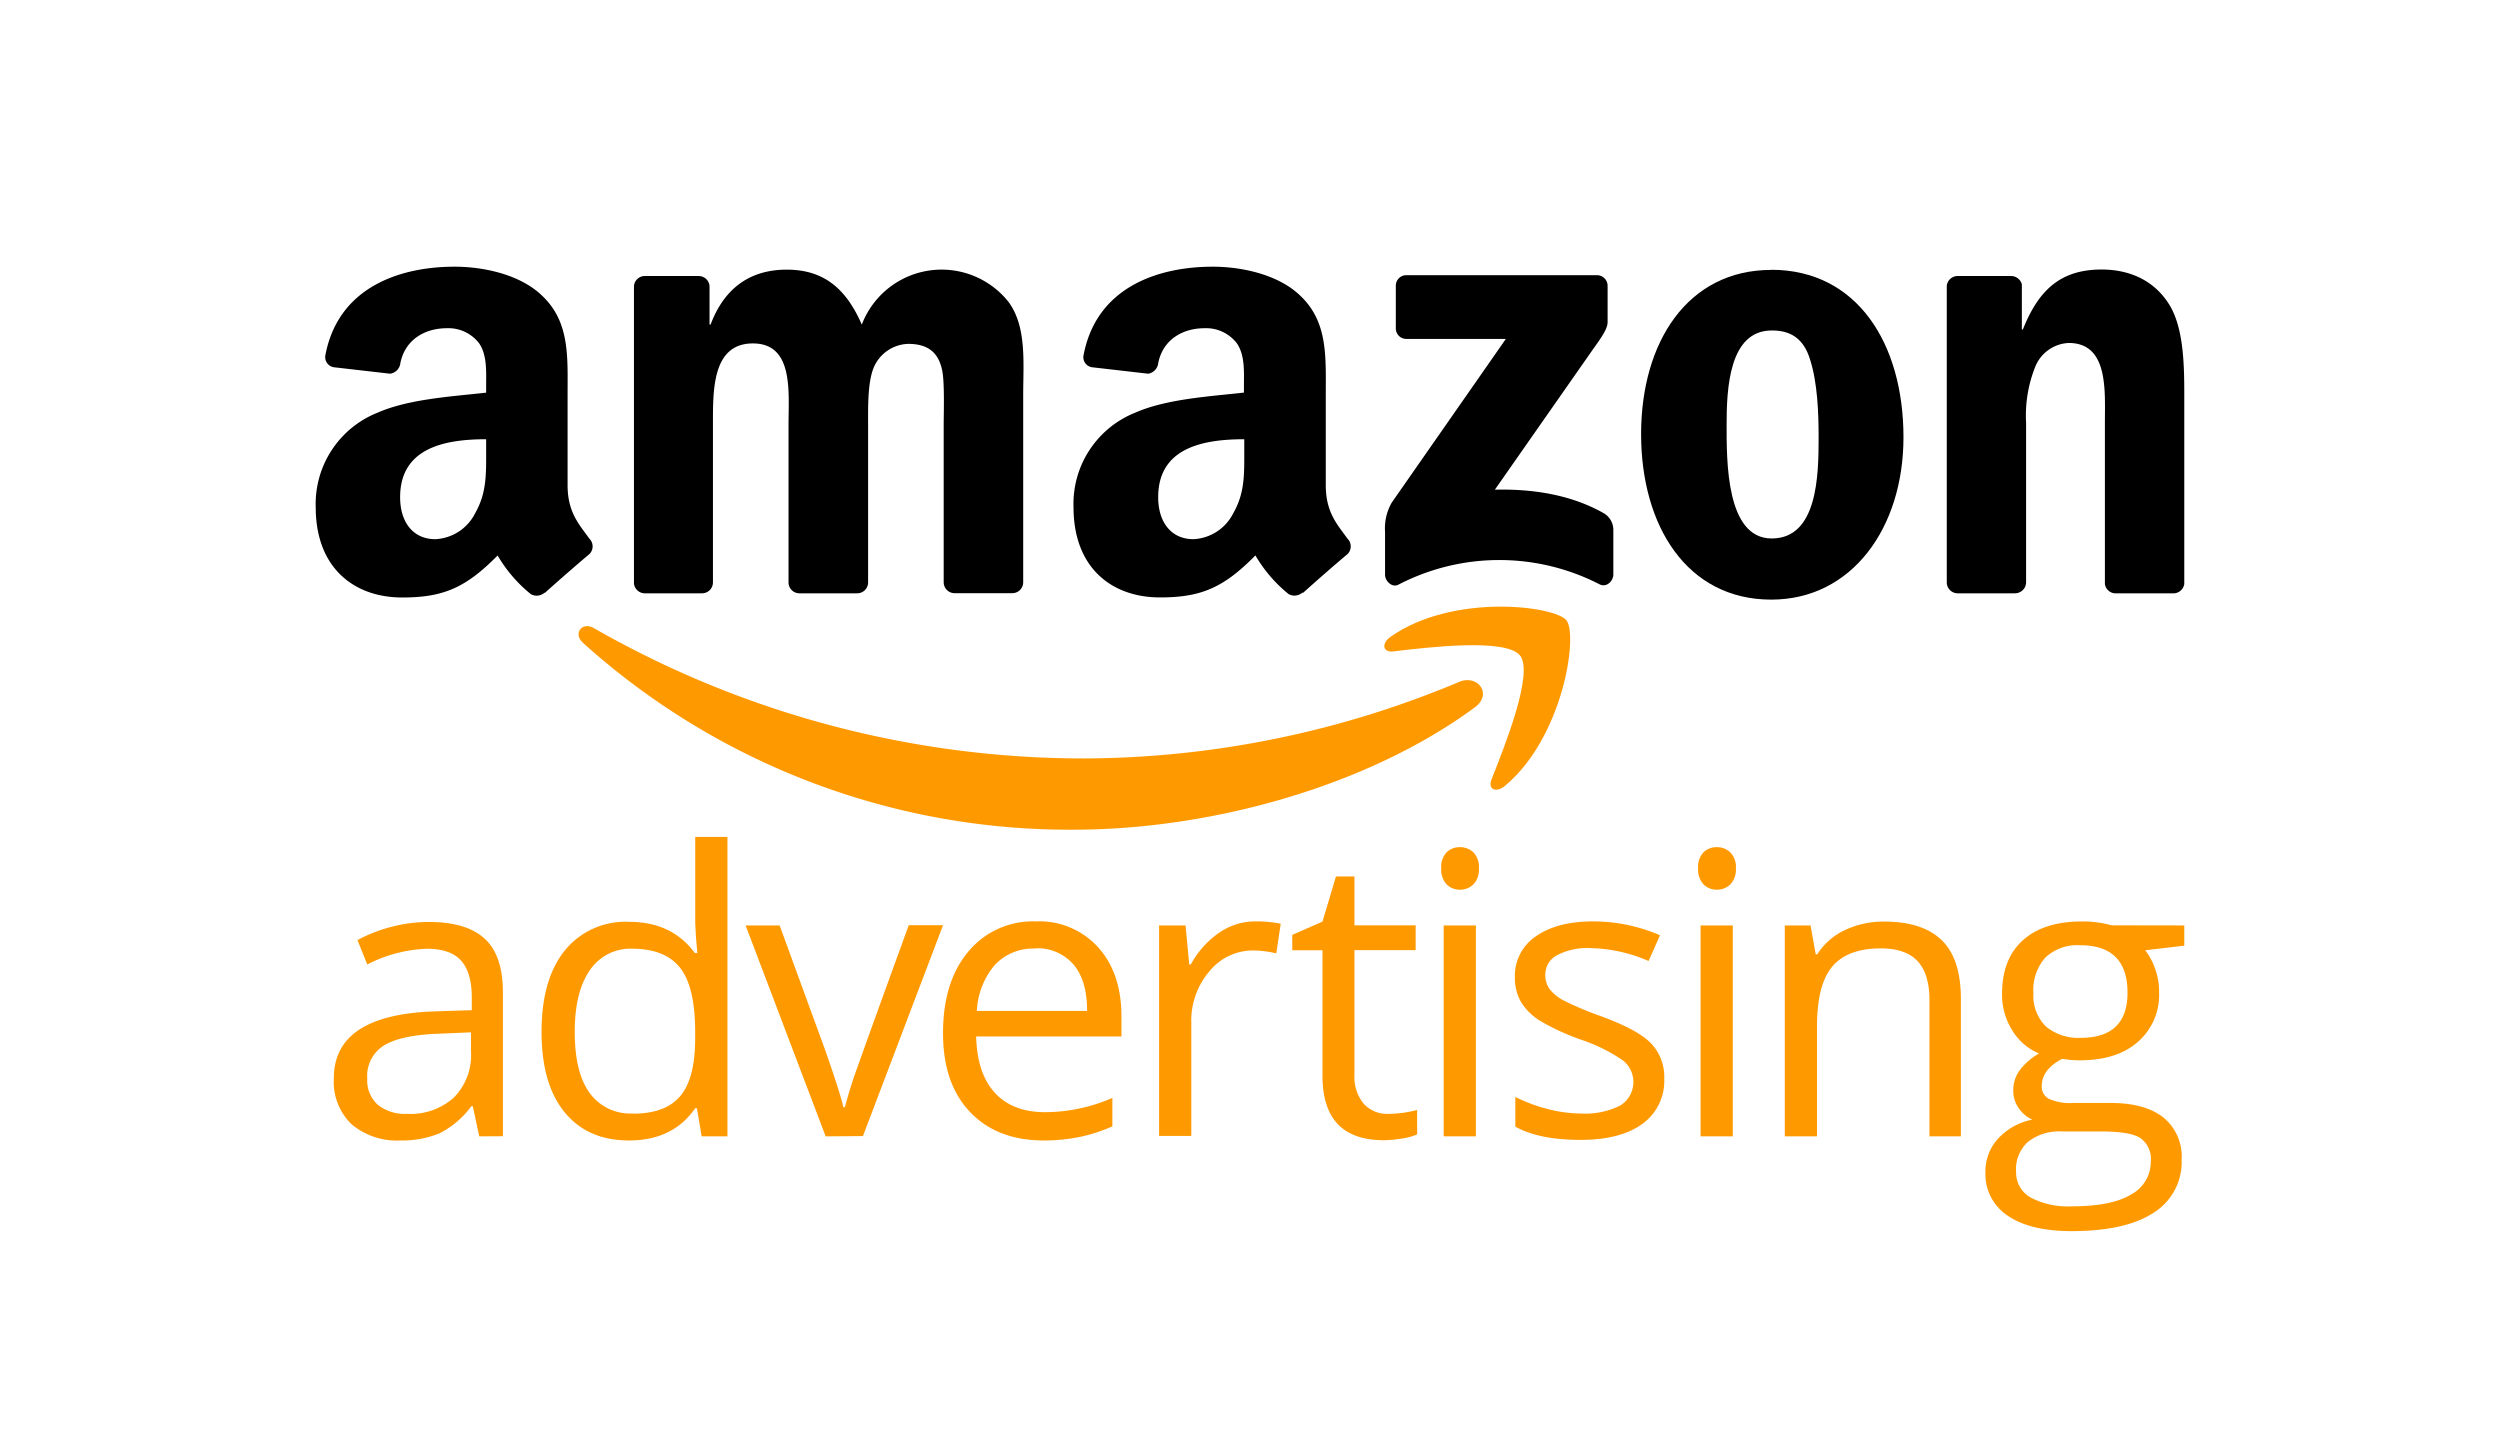 <svg xmlns="http://www.w3.org/2000/svg" viewBox="0 0 388 222"><defs><style>.cls-1{fill:#fff;}.cls-2,.cls-4{fill:#f90;}.cls-2,.cls-3{fill-rule:evenodd;}</style></defs><g id="Layer_2" data-name="Layer 2"><g id="Layer_1-2" data-name="Layer 1"><rect class="cls-1" width="388" height="222"/><path id="path8" class="cls-2" d="M228.91,109.77c-16.85,12.42-41.28,19-62.31,19a112.75,112.75,0,0,1-76.12-29c-1.58-1.43-.16-3.37,1.73-2.26a153.19,153.19,0,0,0,76.16,20.2,151.33,151.33,0,0,0,58.09-11.88c2.85-1.21,5.24,1.87,2.45,3.94"/><path id="path10" class="cls-2" d="M235.92,101.75c-2.15-2.75-14.24-1.3-19.67-.65-1.66.2-1.91-1.24-.42-2.28,9.63-6.77,25.44-4.82,27.28-2.55s-.48,18.13-9.53,25.69c-1.39,1.16-2.71.55-2.09-1,2-5.08,6.58-16.45,4.43-19.22"/><path id="path12" class="cls-3" d="M216.63,51V44.38a1.62,1.62,0,0,1,1.66-1.67h29.5a1.65,1.65,0,0,1,1.71,1.67V50c0,.95-.81,2.19-2.22,4.14L232,76c5.68-.14,11.68.71,16.83,3.61a3,3,0,0,1,1.56,2.56v7c0,1-1.06,2.09-2.17,1.5a34,34,0,0,0-31.17.06c-1,.55-2.09-.56-2.09-1.52V82.55A8,8,0,0,1,216,78l17.71-25.4H218.33a1.63,1.63,0,0,1-1.7-1.65"/><path id="path14" class="cls-3" d="M109,92.08h-9a1.7,1.7,0,0,1-1.61-1.52V44.49a1.68,1.68,0,0,1,1.73-1.65h8.37a1.69,1.69,0,0,1,1.63,1.54v6h.16c2.19-5.82,6.29-8.53,11.82-8.53s9.13,2.71,11.65,8.53a13.26,13.26,0,0,1,22.79-3.5c2.84,3.88,2.26,9.51,2.26,14.45l0,29.07a1.69,1.69,0,0,1-1.73,1.66h-9a1.7,1.7,0,0,1-1.61-1.66V66c0-1.94.17-6.79-.26-8.63-.67-3.09-2.67-4-5.27-4a6,6,0,0,0-5.37,3.78c-.92,2.32-.83,6.21-.83,8.82V90.42a1.69,1.69,0,0,1-1.73,1.66h-9a1.69,1.69,0,0,1-1.62-1.66V66c0-5.13.84-12.7-5.53-12.7s-6.2,7.38-6.2,12.7V90.42A1.69,1.69,0,0,1,109,92.08"/><path id="path16" class="cls-3" d="M274.9,41.87c13.32,0,20.52,11.43,20.52,26,0,14.05-8,25.19-20.52,25.19-13.08,0-20.2-11.43-20.2-25.69s7.21-25.48,20.2-25.48m.07,9.4c-6.61,0-7,9-7,14.63s-.09,17.65,7,17.65,7.28-9.7,7.28-15.6c0-3.89-.16-8.54-1.34-12.22-1-3.21-3-4.46-5.87-4.46"/><path id="path18" class="cls-3" d="M312.69,92.08h-8.94a1.7,1.7,0,0,1-1.61-1.66V44.34a1.7,1.7,0,0,1,1.73-1.5h8.31a1.73,1.73,0,0,1,1.61,1.29v7h.16c2.51-6.3,6-9.3,12.23-9.3,4,0,8,1.45,10.48,5.43C339,51,339,57.18,339,61.64v29a1.72,1.72,0,0,1-1.73,1.45h-9a1.7,1.7,0,0,1-1.59-1.45v-25c0-5,.58-12.41-5.62-12.41a5.88,5.88,0,0,0-5.19,3.69,20.41,20.41,0,0,0-1.42,8.72V90.42a1.73,1.73,0,0,1-1.76,1.66"/><path id="path28" class="cls-3" d="M193.11,70.08c0,3.5.09,6.41-1.68,9.52a7.31,7.31,0,0,1-6.21,4.08c-3.45,0-5.47-2.63-5.47-6.51,0-7.64,6.86-9,13.36-9v1.94m9,21.88a1.86,1.86,0,0,1-2.12.21,21.83,21.83,0,0,1-5.15-6c-4.92,5-8.42,6.52-14.8,6.52-7.56,0-13.43-4.65-13.43-14a15.23,15.23,0,0,1,9.57-14.67c4.87-2.15,11.68-2.53,16.88-3.12V59.78c0-2.13.16-4.66-1.1-6.5a6,6,0,0,0-5-2.34c-3.42,0-6.46,1.76-7.2,5.39A1.87,1.87,0,0,1,178.2,58L169.5,57a1.57,1.57,0,0,1-1.33-1.88c2-10.55,11.53-13.73,20.07-13.73,4.36,0,10.07,1.16,13.52,4.46,4.36,4.08,4,9.52,4,15.44v14c0,4.2,1.74,6.05,3.38,8.32a1.68,1.68,0,0,1,0,2.38c-1.83,1.53-5.08,4.37-6.88,6v0"/><path id="path30" class="cls-3" d="M75.45,70.08c0,3.5.08,6.41-1.68,9.52a7.3,7.3,0,0,1-6.21,4.08c-3.45,0-5.46-2.63-5.46-6.51,0-7.64,6.86-9,13.35-9v1.94M84.5,92a1.86,1.86,0,0,1-2.12.21,22,22,0,0,1-5.15-6c-4.93,5-8.41,6.52-14.8,6.52-7.55,0-13.43-4.65-13.43-14a15.24,15.24,0,0,1,9.57-14.67c4.87-2.15,11.67-2.53,16.88-3.12V59.78c0-2.13.16-4.66-1.09-6.5a6,6,0,0,0-5-2.34c-3.42,0-6.47,1.76-7.22,5.39A1.86,1.86,0,0,1,60.55,58L51.84,57a1.59,1.59,0,0,1-1.34-1.88c2-10.55,11.54-13.73,20.07-13.73,4.37,0,10.08,1.16,13.52,4.46,4.37,4.08,4,9.52,4,15.44v14c0,4.2,1.75,6.05,3.39,8.32a1.68,1.68,0,0,1,0,2.38c-1.83,1.53-5.09,4.37-6.88,6l0,0"/><path class="cls-4" d="M74.38,176.36l-1-4.66h-.24a13.85,13.85,0,0,1-4.89,4.17A15,15,0,0,1,62.2,177a10.93,10.93,0,0,1-7.63-2.51,9.15,9.15,0,0,1-2.76-7.14q0-9.92,15.85-10.39l5.56-.18v-2c0-2.57-.56-4.46-1.66-5.69s-2.87-1.84-5.3-1.84A21.66,21.66,0,0,0,57,149.69l-1.52-3.79a23.18,23.18,0,0,1,5.3-2.06,22.87,22.87,0,0,1,5.78-.75q5.85,0,8.67,2.6T78.05,154v22.34Zm-11.2-3.49a10.06,10.06,0,0,0,7.27-2.54,9.36,9.36,0,0,0,2.65-7.11v-3l-5,.21q-5.91.21-8.53,1.84A5.53,5.53,0,0,0,57,167.37a5.08,5.08,0,0,0,1.63,4.09A6.72,6.72,0,0,0,63.18,172.87Z"/><path class="cls-4" d="M108.16,172h-.27q-3.44,5-10.27,5-6.42,0-10-4.39t-3.57-12.49q0-8.09,3.58-12.57a12.09,12.09,0,0,1,10-4.48q6.66,0,10.21,4.84h.39l-.21-2.36-.12-2.3V129.89h5v46.47h-4Zm-9.91.84c3.38,0,5.83-.93,7.36-2.77s2.28-4.81,2.28-8.91v-1q0-6.95-2.31-9.92t-7.39-3a7.59,7.59,0,0,0-6.68,3.39Q89.2,154,89.2,160.14c0,4.19.76,7.34,2.3,9.47A7.79,7.79,0,0,0,98.25,172.81Z"/><path class="cls-4" d="M128.14,176.36l-12.42-32.73H121L128.08,163q2.38,6.81,2.81,8.84h.24a67.93,67.93,0,0,1,2.07-6.55q1.76-5,7.84-21.7h5.32l-12.43,32.73Z"/><path class="cls-4" d="M162,177q-7.24,0-11.45-4.42t-4.19-12.28q0-7.9,3.89-12.57A13,13,0,0,1,160.73,143a12.33,12.33,0,0,1,9.73,4.05q3.58,4,3.59,10.68v3.13H151.5q.15,5.76,2.91,8.75c1.84,2,4.44,3,7.78,3a26.41,26.41,0,0,0,10.45-2.21v4.42a26,26,0,0,1-5,1.62A27.77,27.77,0,0,1,162,177Zm-1.34-29.78a8.12,8.12,0,0,0-6.29,2.57,11.86,11.86,0,0,0-2.76,7.11h17.11c0-3.13-.69-5.52-2.09-7.18A7.36,7.36,0,0,0,160.67,147.18Z"/><path class="cls-4" d="M194.86,143a19.28,19.28,0,0,1,3.91.36l-.69,4.6a16.72,16.72,0,0,0-3.58-.45,8.72,8.72,0,0,0-6.79,3.23,11.77,11.77,0,0,0-2.82,8v17.56h-5V143.63H184l.57,6.06h.24a14.2,14.2,0,0,1,4.39-4.92A9.83,9.83,0,0,1,194.86,143Z"/><path class="cls-4" d="M215.46,172.87a18.16,18.16,0,0,0,4.48-.6v3.79a8.88,8.88,0,0,1-2.37.64,17.89,17.89,0,0,1-2.82.26q-9.5,0-9.5-10V147.48h-4.69v-2.39l4.69-2.06,2.09-7h2.87v7.58h9.5v3.85h-9.5v19.26a6.65,6.65,0,0,0,1.4,4.54A4.88,4.88,0,0,0,215.46,172.87Z"/><path class="cls-4" d="M223.68,134.76a3.29,3.29,0,0,1,.84-2.49,2.89,2.89,0,0,1,2.09-.79,3,3,0,0,1,2.06.8,3.27,3.27,0,0,1,.86,2.48,3.32,3.32,0,0,1-.86,2.5,2.94,2.94,0,0,1-2.06.82,2.87,2.87,0,0,1-2.09-.82A3.36,3.36,0,0,1,223.68,134.76Zm5.38,41.6h-5V143.63h5Z"/><path class="cls-4" d="M258.29,167.43a8.19,8.19,0,0,1-3.4,7q-3.4,2.47-9.56,2.48-6.51,0-10.15-2.06v-4.6a25,25,0,0,0,5.06,1.88,21,21,0,0,0,5.21.69,11.93,11.93,0,0,0,6-1.24,4.27,4.27,0,0,0,.43-7,25.83,25.83,0,0,0-6.47-3.21,35.82,35.82,0,0,1-6.49-3,8.94,8.94,0,0,1-2.87-2.88,7.51,7.51,0,0,1-.94-3.86,7.34,7.34,0,0,1,3.26-6.31c2.17-1.54,5.14-2.32,8.92-2.32a26.22,26.22,0,0,1,10.34,2.15l-1.77,4a23.76,23.76,0,0,0-8.92-2,10.26,10.26,0,0,0-5.32,1.11,3.42,3.42,0,0,0-1.79,3,3.72,3.72,0,0,0,.67,2.25,6.75,6.75,0,0,0,2.17,1.76,49.73,49.73,0,0,0,5.73,2.42q5.82,2.12,7.87,4.27A7.52,7.52,0,0,1,258.29,167.43Z"/><path class="cls-4" d="M263.55,134.76a3.29,3.29,0,0,1,.84-2.49,2.91,2.91,0,0,1,2.09-.79,3,3,0,0,1,2.06.8,3.24,3.24,0,0,1,.87,2.48,3.29,3.29,0,0,1-.87,2.5,2.92,2.92,0,0,1-2.06.82,2.89,2.89,0,0,1-2.09-.82A3.36,3.36,0,0,1,263.55,134.76Zm5.38,41.6h-5V143.63h5Z"/><path class="cls-4" d="M299.45,176.36V155.19q0-4-1.82-6c-1.21-1.31-3.12-2-5.7-2q-5.15,0-7.53,2.78T282,159.19v17.17h-5V143.63h4l.8,4.48h.24a10.21,10.21,0,0,1,4.27-3.75,13.94,13.94,0,0,1,6.12-1.33q5.91,0,8.9,2.86t3,9.12v21.35Z"/><path class="cls-4" d="M339,143.63v3.14l-6.06.71a10.15,10.15,0,0,1,1.49,2.74,10.34,10.34,0,0,1,.66,3.8,9.65,9.65,0,0,1-3.29,7.68c-2.18,1.91-5.19,2.86-9,2.86a15.93,15.93,0,0,1-2.75-.23q-3.16,1.66-3.17,4.21a2.14,2.14,0,0,0,1.11,2,8.05,8.05,0,0,0,3.79.64h5.79q5.32,0,8.17,2.24a7.8,7.8,0,0,1,2.85,6.51,9.28,9.28,0,0,1-4.36,8.29q-4.35,2.85-12.72,2.85-6.42,0-9.9-2.39a7.7,7.7,0,0,1-3.47-6.75,7.53,7.53,0,0,1,1.91-5.16,9.68,9.68,0,0,1,5.37-3,5.08,5.08,0,0,1-2.1-1.76,4.66,4.66,0,0,1-.86-2.78,5.23,5.23,0,0,1,1-3.13,9.89,9.89,0,0,1,3-2.6,8.83,8.83,0,0,1-4.14-3.56,10.39,10.39,0,0,1-1.6-5.73q0-5.37,3.23-8.28t9.14-2.92a16.47,16.47,0,0,1,4.62.6Zm-26.1,38.22a4.46,4.46,0,0,0,2.24,4,12.43,12.43,0,0,0,6.42,1.37q6.24,0,9.24-1.87a5.7,5.7,0,0,0,3-5.06,4,4,0,0,0-1.65-3.69c-1.09-.68-3.15-1-6.18-1H320a7.82,7.82,0,0,0-5.26,1.62A5.75,5.75,0,0,0,312.89,181.85Zm2.69-27.74a6.69,6.69,0,0,0,1.94,5.2,7.79,7.79,0,0,0,5.41,1.76q7.24,0,7.25-7,0-7.36-7.34-7.37a7.27,7.27,0,0,0-5.38,1.88A7.57,7.57,0,0,0,315.58,154.11Z"/></g></g></svg>
